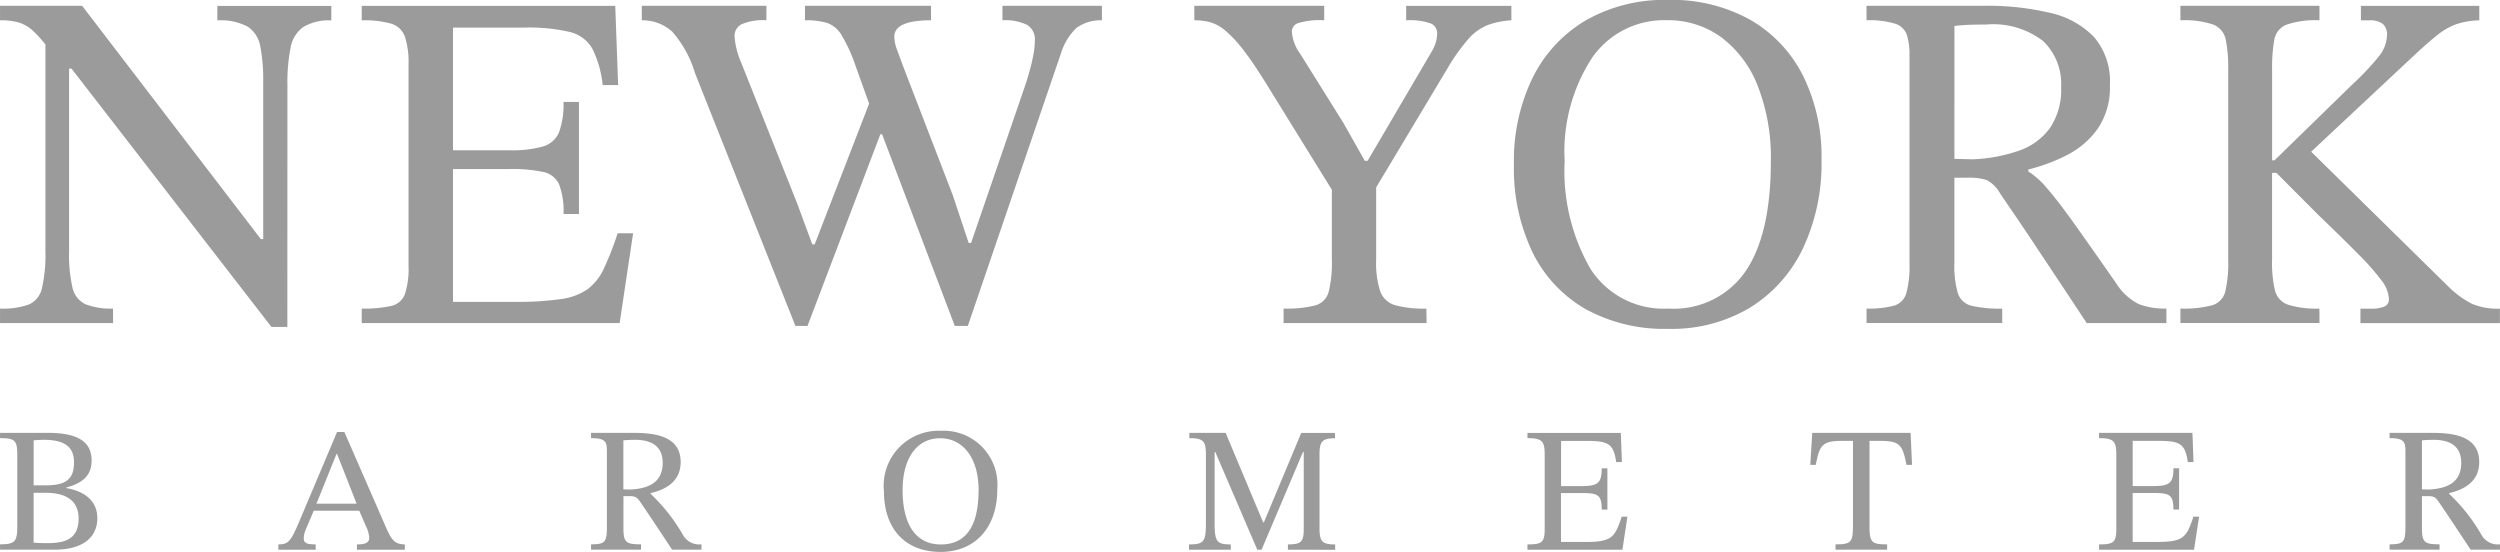 <svg xmlns="http://www.w3.org/2000/svg" width="152.066" height="33.568" viewBox="0 0 152.066 33.568"><defs><style>.a{fill:#9b9b9b;}</style></defs><g transform="translate(0.002)"><path class="a" d="M21.392-70.43h-.969L8.262-86.144H7.44L6.911-87.29a7.578,7.578,0,0,0-.984-1.146,2.282,2.282,0,0,0-.881-.514,4.119,4.119,0,0,0-1.131-.132v-.881H8.908L19.776-75.775h.147v-9.517a10.952,10.952,0,0,0-.176-2.2,1.812,1.812,0,0,0-.764-1.2,3.48,3.48,0,0,0-1.85-.382v-.881h6.932v.881a3.043,3.043,0,0,0-1.7.4,1.95,1.95,0,0,0-.778,1.263,10.955,10.955,0,0,0-.191,2.276Zm-10.6-.235H3.915v-.881a4.736,4.736,0,0,0,1.762-.25,1.413,1.413,0,0,0,.793-1.013,9.146,9.146,0,0,0,.206-2.232V-88.2H8.115v13.159a8.958,8.958,0,0,0,.206,2.218,1.452,1.452,0,0,0,.793,1.013,4.206,4.206,0,0,0,1.674.264Zm30.812,0H25.915v-.881a7.5,7.5,0,0,0,1.806-.162,1.155,1.155,0,0,0,.822-.72,4.93,4.93,0,0,0,.22-1.7V-86.379a5.084,5.084,0,0,0-.22-1.7,1.276,1.276,0,0,0-.822-.793,5.952,5.952,0,0,0-1.806-.206v-.881H41.336l.176,4.817h-.94a6.431,6.431,0,0,0-.632-2.218,2.169,2.169,0,0,0-1.381-1.013,11.048,11.048,0,0,0-2.776-.264H31.467v7.461H34.9a6.865,6.865,0,0,0,2.056-.235,1.5,1.5,0,0,0,.969-.881,4.972,4.972,0,0,0,.264-1.821h.94V-77.3h-.94a4.6,4.6,0,0,0-.264-1.792,1.351,1.351,0,0,0-.969-.764,9.043,9.043,0,0,0-2.056-.176H31.467v8.078h3.789A18.676,18.676,0,0,0,38-72.118a3.732,3.732,0,0,0,1.645-.6,3.3,3.3,0,0,0,1-1.263,18.66,18.66,0,0,0,.837-2.144h.94Zm21.178.176h-.793L57.4-82.59l-.47-1-.969-2.7a9.863,9.863,0,0,0-.852-1.88,1.709,1.709,0,0,0-.881-.749,4.536,4.536,0,0,0-1.351-.162v-.881h7.666v.881q-2.232,0-2.232,1a2.394,2.394,0,0,0,.176.822q.176.47.323.881l3.055,7.931.969,2.908h.147l3.349-9.752q.147-.47.264-.911t.191-.867a4.613,4.613,0,0,0,.073-.778,1.019,1.019,0,0,0-.47-.955,3.051,3.051,0,0,0-1.5-.279v-.881h6.051v.881a2.5,2.5,0,0,0-1.557.47,3.66,3.66,0,0,0-.94,1.557Zm-9.752,0h-.734L46.183-85.88A6.717,6.717,0,0,0,44.8-88.391a2.7,2.7,0,0,0-1.85-.69v-.881H50.53v.881a3.226,3.226,0,0,0-1.527.25.8.8,0,0,0-.411.72A4.928,4.928,0,0,0,49-86.5L52.41-77.92l.911,2.467h.147l3.466-8.959,1.381,2.262h-.852Zm37.656-.176H81.988v-.881a7.156,7.156,0,0,0,1.924-.191,1.166,1.166,0,0,0,.822-.837,7.33,7.33,0,0,0,.191-1.939v-4.259L81.2-84.793q-.911-1.5-1.557-2.35a7.819,7.819,0,0,0-1.16-1.278,2.608,2.608,0,0,0-.955-.543,3.757,3.757,0,0,0-.969-.117v-.881h7.9v.881a4.514,4.514,0,0,0-1.6.176.547.547,0,0,0-.367.5,2.564,2.564,0,0,0,.5,1.351l2.644,4.23,1.292,2.291H87.1l3.877-6.609a2.639,2.639,0,0,0,.25-.529,1.854,1.854,0,0,0,.1-.617.632.632,0,0,0-.382-.6,3.86,3.86,0,0,0-1.5-.191v-.881h6.4v.881a4.955,4.955,0,0,0-1.454.294,3.132,3.132,0,0,0-1.146.822,11.741,11.741,0,0,0-1.278,1.792l-4.347,7.255v4.406a5.555,5.555,0,0,0,.25,1.924,1.366,1.366,0,0,0,.911.837,6.715,6.715,0,0,0,1.895.206Zm14.686.352a9.9,9.9,0,0,1-5.008-1.2,8.045,8.045,0,0,1-3.231-3.451A11.8,11.8,0,0,1,96-80.328a11.52,11.52,0,0,1,1.131-5.243,8.325,8.325,0,0,1,3.231-3.5,9.625,9.625,0,0,1,5.008-1.248,9.789,9.789,0,0,1,5.023,1.219,8.148,8.148,0,0,1,3.2,3.407,11.071,11.071,0,0,1,1.116,5.1,12.1,12.1,0,0,1-1.131,5.39,8.568,8.568,0,0,1-3.216,3.6A9.292,9.292,0,0,1,105.369-70.312Zm.029-1.234a5.285,5.285,0,0,0,4.685-2.262q1.542-2.262,1.542-6.7a11.949,11.949,0,0,0-.793-4.567,6.755,6.755,0,0,0-2.218-2.967,5.492,5.492,0,0,0-3.334-1.043,5.326,5.326,0,0,0-4.523,2.276,10.448,10.448,0,0,0-1.674,6.3,11.874,11.874,0,0,0,1.571,6.55A5.282,5.282,0,0,0,105.4-71.546Zm20.3.881h-8.254v-.881a5.941,5.941,0,0,0,1.674-.176,1.109,1.109,0,0,0,.749-.764,6.362,6.362,0,0,0,.191-1.821v-12.6a4.118,4.118,0,0,0-.162-1.292,1.1,1.1,0,0,0-.72-.676,5.381,5.381,0,0,0-1.733-.206v-.881h7.226a16.362,16.362,0,0,1,3.921.426,5.3,5.3,0,0,1,2.688,1.469,4.13,4.13,0,0,1,.969,2.923,4.431,4.431,0,0,1-.749,2.673,5.2,5.2,0,0,1-1.88,1.6,10.837,10.837,0,0,1-2.335.867v.118a4.984,4.984,0,0,1,1.131,1.013q.632.72,1.63,2.115t2.614,3.716a3.43,3.43,0,0,0,1.366,1.234,4.5,4.5,0,0,0,1.66.264v.881h-4.847q-1.2-1.821-2.012-3.04t-1.366-2.056q-.558-.837-1-1.483l-.881-1.292a2.059,2.059,0,0,0-.808-.822,3.357,3.357,0,0,0-1.16-.147h-.822v5.2a5.951,5.951,0,0,0,.206,1.806,1.157,1.157,0,0,0,.822.778,7.383,7.383,0,0,0,1.88.176Zm-2.908-9.987,1.116.029a9.766,9.766,0,0,0,2.82-.529,3.888,3.888,0,0,0,1.88-1.381,4.189,4.189,0,0,0,.676-2.5,3.61,3.61,0,0,0-1.087-2.776,4.97,4.97,0,0,0-3.466-1.013q-.47,0-.969.015t-.969.073Zm22.206,9.987h-8.459v-.881a6.624,6.624,0,0,0,1.953-.206,1.161,1.161,0,0,0,.778-.837,7.727,7.727,0,0,0,.176-1.924V-86.085a8.721,8.721,0,0,0-.147-1.806,1.25,1.25,0,0,0-.749-.925,5.455,5.455,0,0,0-2.012-.264v-.881h8.459v.881a5.471,5.471,0,0,0-2,.264,1.21,1.21,0,0,0-.749.925,9.663,9.663,0,0,0-.132,1.806v5.522h.147L147.02-85.2a15.73,15.73,0,0,0,1.557-1.645,2.159,2.159,0,0,0,.529-1.322.875.875,0,0,0-.25-.69,1.317,1.317,0,0,0-.867-.22h-.47v-.881h7.2v.881a4.65,4.65,0,0,0-1.4.235,4.01,4.01,0,0,0-1.116.632q-.543.426-1.336,1.16l-6.374,5.963,8.43,8.283a5.7,5.7,0,0,0,1.351.969,4.036,4.036,0,0,0,1.7.294v.881H147.49v-.881h.587a2.12,2.12,0,0,0,.881-.132.467.467,0,0,0,.264-.455,1.985,1.985,0,0,0-.441-1.116,14.113,14.113,0,0,0-1.381-1.571q-.94-.955-2.438-2.394L142.379-79.8h-.264v5.287a7.41,7.41,0,0,0,.176,1.865,1.238,1.238,0,0,0,.793.866,5.738,5.738,0,0,0,1.909.235Z" transform="translate(-3.915 90.315)"/><path class="a" d="M5.835-30c.9-.238,1.536-.671,1.536-1.634,0-1.071-.725-1.688-2.651-1.688H1.8V-33c.876,0,1.049.119,1.049.984v4.425c0,.9-.173,1.049-1.049,1.049v.325H5.132c1.612,0,2.586-.682,2.586-1.915,0-1.179-.963-1.677-1.882-1.828Zm-1.991.325H4.6c1.006,0,1.98.335,1.98,1.569,0,1.374-1.028,1.493-1.958,1.493q-.389,0-.779-.032Zm0-.454v-2.737c.216-.022.444-.032.649-.032,1.32,0,1.807.508,1.807,1.352,0,.984-.411,1.417-1.72,1.417Zm22.578,3.916v-.325c-.584,0-.8-.249-1.114-.963l-2.564-5.874H22.3l-2.294,5.431c-.519,1.233-.671,1.406-1.277,1.406v.325H21v-.325c-.508,0-.725-.065-.725-.368a1.458,1.458,0,0,1,.119-.53l.487-1.147h2.77l.422.974a1.726,1.726,0,0,1,.184.671c0,.379-.422.4-.746.4v.325Zm-2.932-2.8H21.046l1.222-3.029H22.3ZM43.2-31.546c0-1.374-1.168-1.774-2.791-1.774H37.75V-33c.865,0,.963.206.963.8v4.641c0,.909-.151,1.017-.963,1.017v.325h3.04v-.325c-.93,0-1.071-.119-1.071-1.017v-1.915h.3c.389,0,.508.032.725.357.444.649.757,1.114,1.936,2.9h1.785v-.325a1.134,1.134,0,0,1-1.114-.552,10.853,10.853,0,0,0-1.98-2.521v-.043C42.25-29.858,43.2-30.334,43.2-31.546Zm-3.484-1.32c.227-.022.476-.032.714-.032,1.168,0,1.677.53,1.677,1.4,0,1.147-.79,1.569-1.98,1.623l-.411-.011Zm22.74,3a3.276,3.276,0,0,0-3.44-3.581,3.341,3.341,0,0,0-3.451,3.678c0,2.294,1.3,3.689,3.451,3.689C61.15-26.083,62.459-27.608,62.459-29.869Zm-1.136.032c0,2.174-.757,3.3-2.294,3.3-1.558,0-2.326-1.266-2.326-3.3,0-1.98.887-3.159,2.283-3.159S61.323-31.784,61.323-29.837Zm21.691,3.624v-.325c-.779,0-.952-.173-.952-.963v-4.511c0-.8.173-.984.941-.984v-.325H80.947l-2.272,5.442h-.043L76.35-33.32H74.143V-33c.855,0,1.006.184,1.006,1v4.208c0,1.114-.151,1.255-1.028,1.255v.325h2.542v-.325c-.822,0-.984-.141-.984-1.255v-4.36h.043l2.553,5.939h.26l2.521-5.95H81.1V-27.5c0,.79-.13.963-.963.963v.325Zm17.775-2.012h-.346c-.422,1.287-.617,1.547-2.294,1.536h-1.4v-2.975h1.266c1,0,1.212.119,1.212,1.006h.346v-2.51h-.346c0,.876-.216,1.082-1.212,1.082H96.753v-2.748h1.59c1.331,0,1.6.206,1.763,1.287h.346l-.065-1.774h-5.68V-33c.876,0,1.049.173,1.049,1v4.511c0,.844-.173.952-1.049.952v.325h5.777ZM118.1-31.373l-.087-1.947h-5.983l-.119,1.947h.335c.227-1.179.379-1.46,1.569-1.46h.692v5.2c0,.984-.151,1.093-1.06,1.093v.325h3.137v-.325c-.93,0-1.071-.108-1.071-1.093v-5.2h.682c1.2,0,1.331.281,1.569,1.46Zm17.461,3.148h-.346c-.422,1.287-.617,1.547-2.294,1.536h-1.4v-2.975h1.266c1,0,1.212.119,1.212,1.006h.346v-2.51H134c0,.876-.216,1.082-1.212,1.082h-1.266v-2.748h1.59c1.331,0,1.6.206,1.763,1.287h.346l-.065-1.774h-5.68V-33c.876,0,1.049.173,1.049,1v4.511c0,.844-.173.952-1.049.952v.325h5.777ZM152.6-31.546c0-1.374-1.168-1.774-2.791-1.774h-2.661V-33c.865,0,.963.206.963.8v4.641c0,.909-.151,1.017-.963,1.017v.325h3.04v-.325c-.93,0-1.071-.119-1.071-1.017v-1.915h.3c.389,0,.508.032.725.357.444.649.757,1.114,1.937,2.9h1.785v-.325a1.134,1.134,0,0,1-1.114-.552,10.853,10.853,0,0,0-1.98-2.521v-.043C151.646-29.858,152.6-30.334,152.6-31.546Zm-3.484-1.32c.227-.022.476-.032.714-.032,1.168,0,1.677.53,1.677,1.4,0,1.147-.79,1.569-1.98,1.623l-.411-.011Z" transform="translate(-1.8 59.651)"/></g></svg>